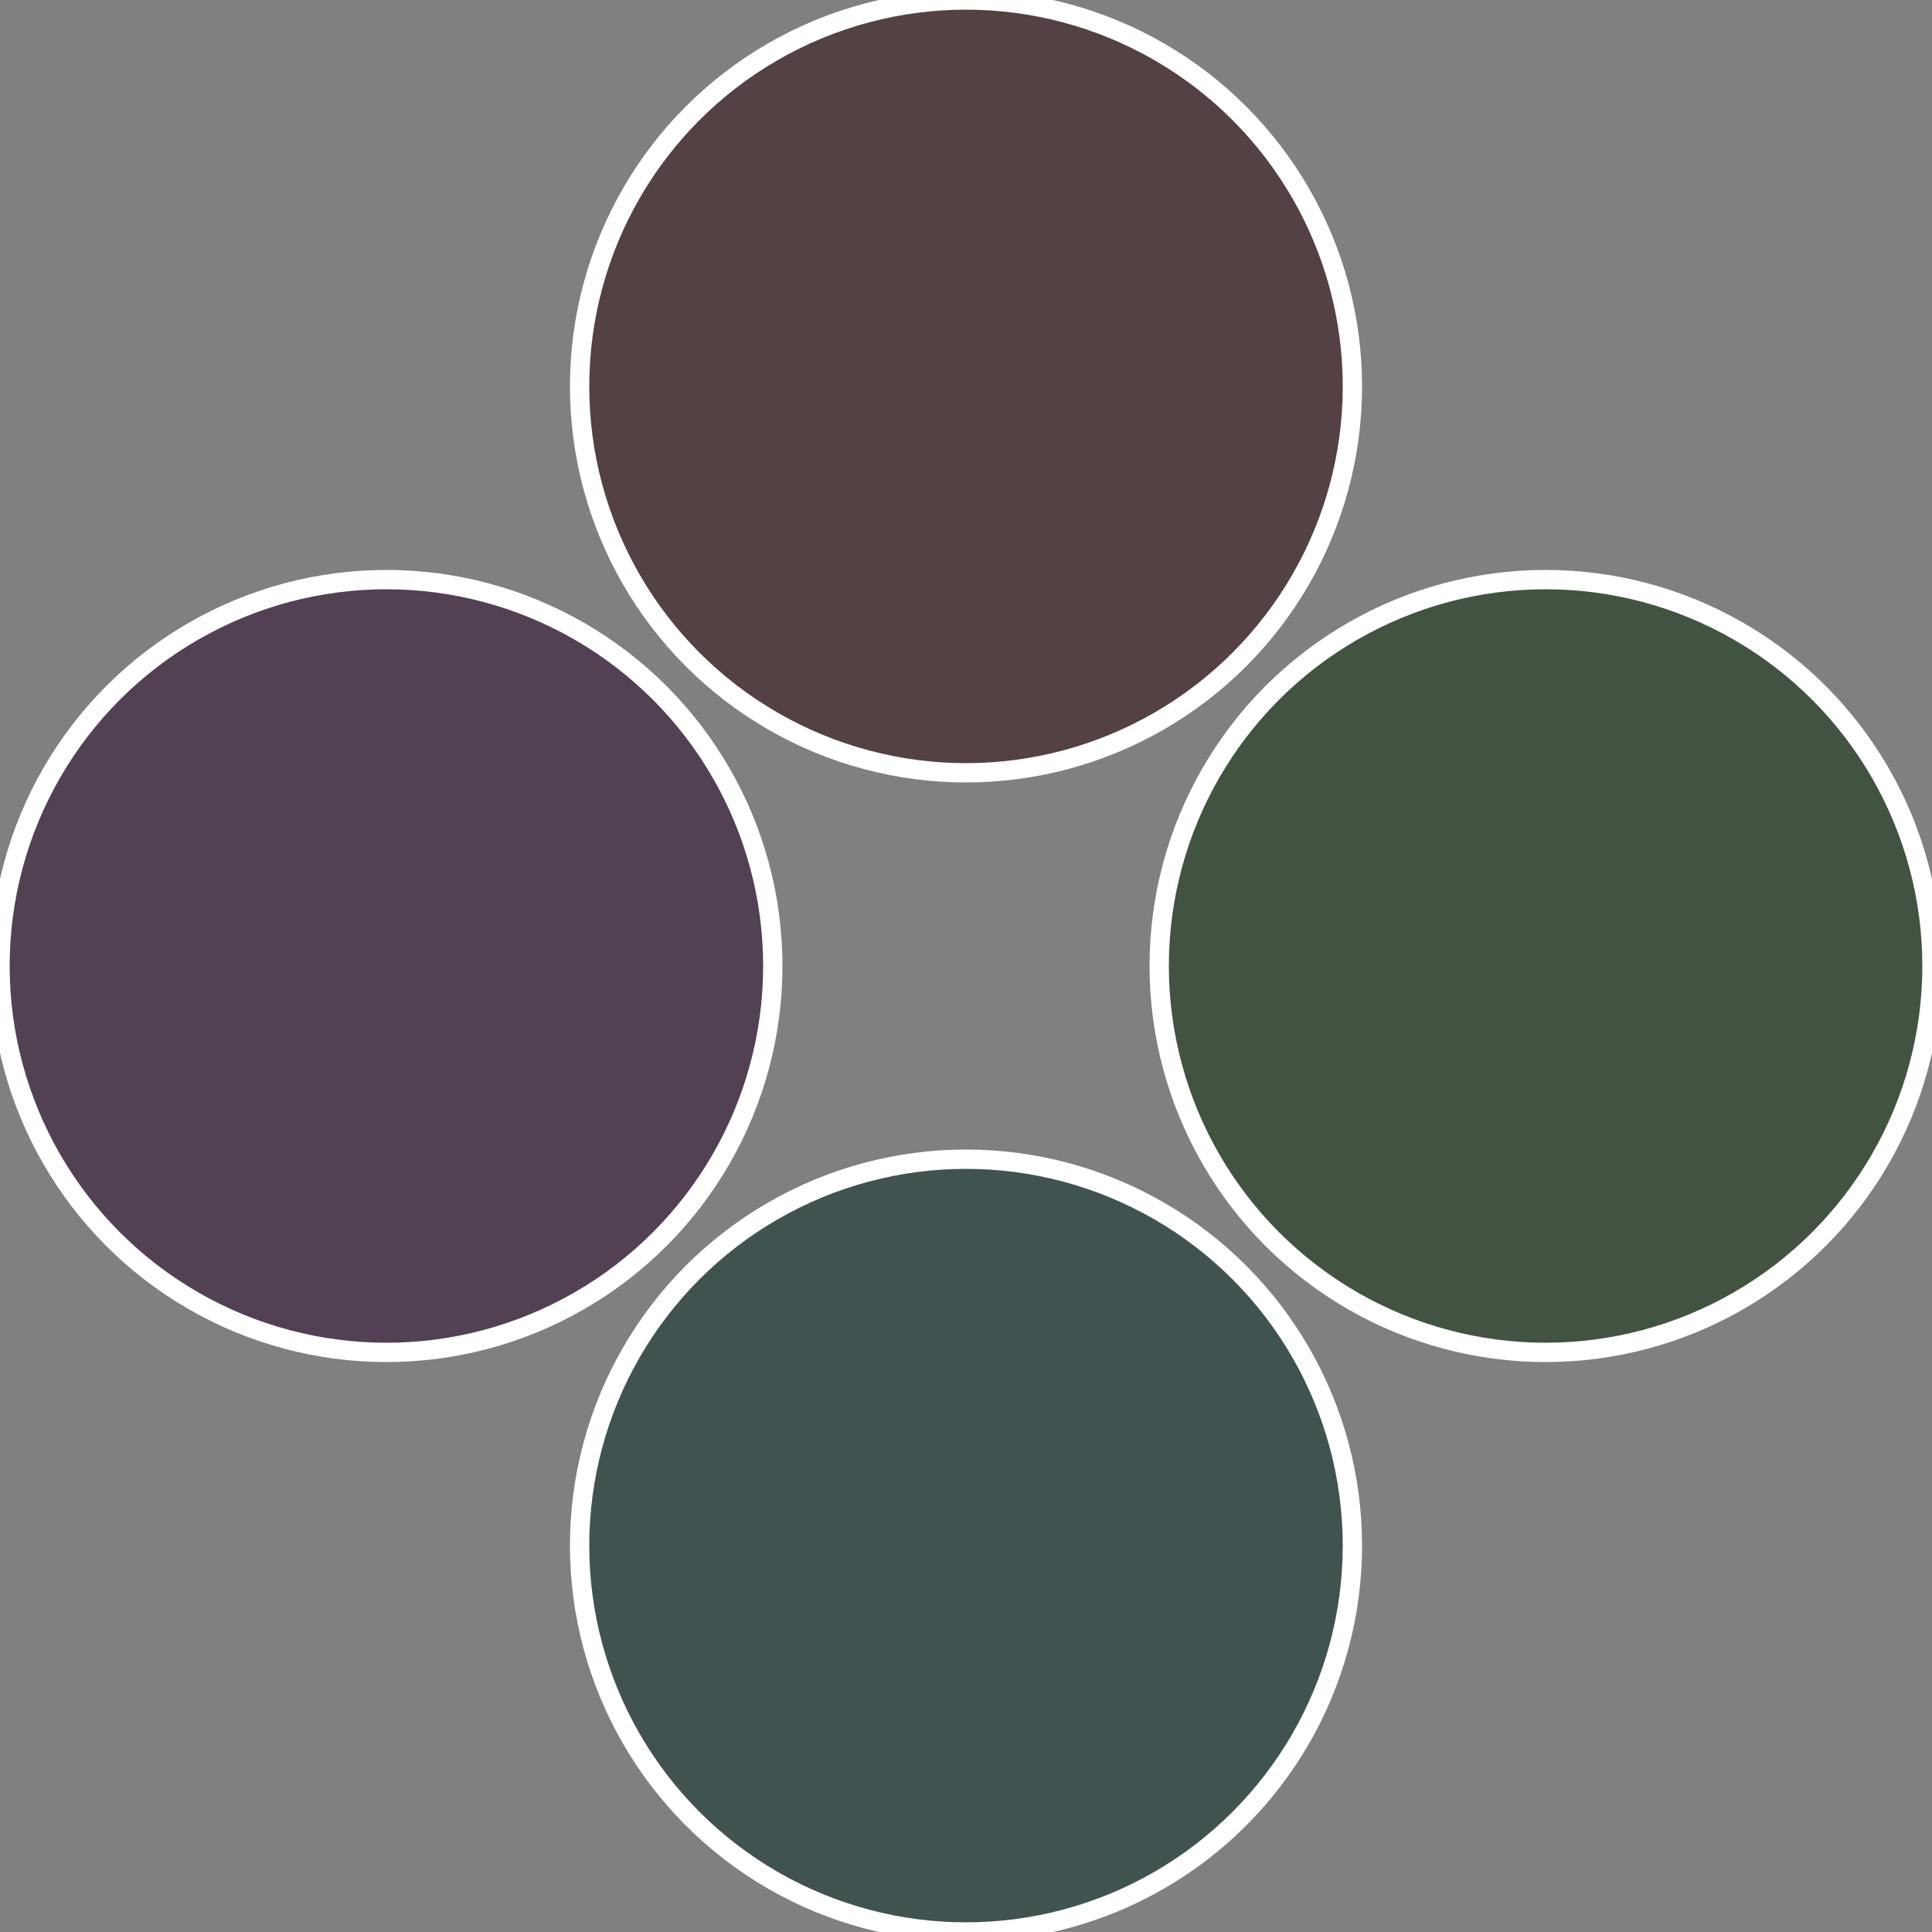 <?xml version="1.0" standalone="no"?>
<svg width="500" height="500" viewBox="-1 -1 2 2" xmlns="http://www.w3.org/2000/svg">
 
                <rect x="-1" y="-1" width="2" height="2" fill="#808080" stroke="none"/>
 
                <circle cx="0.6" cy="0" r="0.4" fill="#435341" stroke="#fff" stroke-width="1%" />
             
                <circle cx="3.6739403974421E-17" cy="0.6" r="0.4" fill="#415351" stroke="#fff" stroke-width="1%" />
             
                <circle cx="-0.6" cy="7.3478807948841E-17" r="0.4" fill="#514153" stroke="#fff" stroke-width="1%" />
             
                <circle cx="-1.1021821192326E-16" cy="-0.6" r="0.4" fill="#534143" stroke="#fff" stroke-width="1%" />
            </svg>
